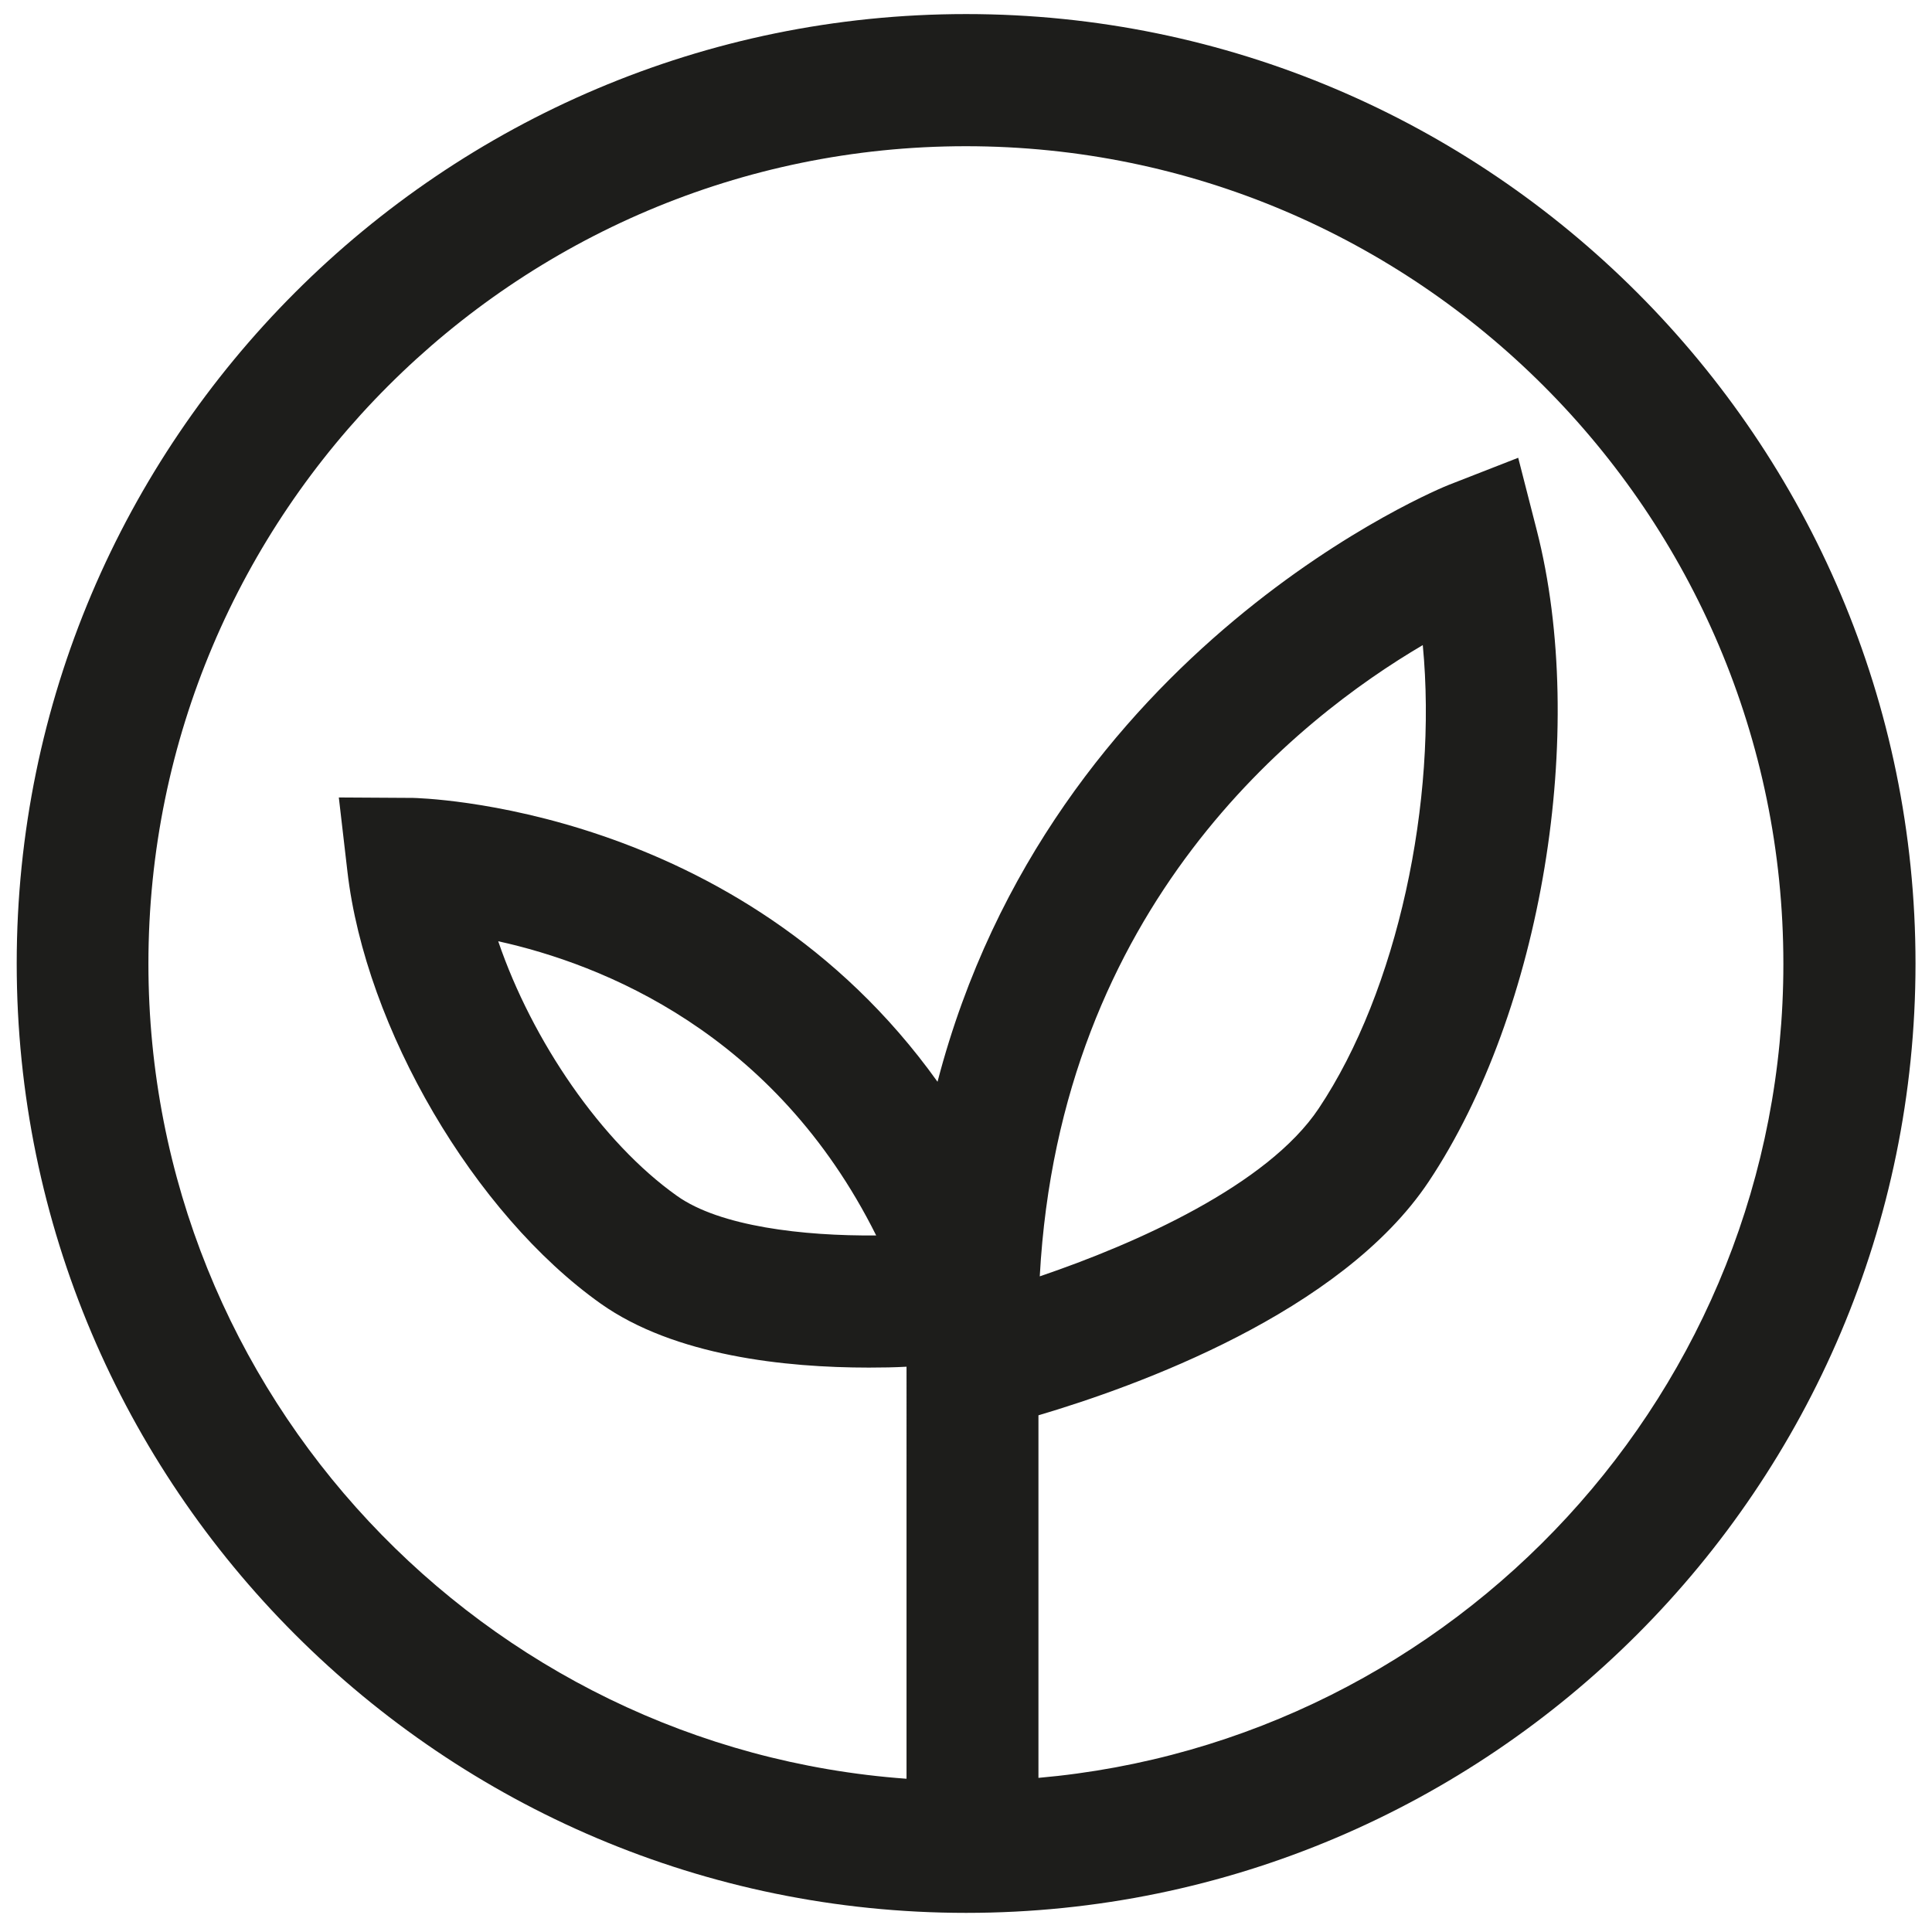 <svg xmlns="http://www.w3.org/2000/svg" width="87" height="87" viewBox="0 0 87.87 87.87" xml:space="preserve">
  <path d="M43.94.64C20.13.64.76 20.01.76 43.82S20.13 87 43.94 87s43.18-19.37 43.18-43.18C87.12 20.02 67.75.64 43.94.64zm3.35 57.41c.92-16.87 11.77-25.39 17.42-28.71.68 7.1-1.15 15.71-4.73 21.07-2.33 3.5-8.33 6.16-12.69 7.64zm-.06 22.81V64.37c4.43-1.31 13.77-4.66 17.75-10.63 5.15-7.73 7.26-20.48 4.91-29.64l-.84-3.28-3.15 1.23c-.22.08-18.09 7.31-23.26 27.15-9.04-12.64-23.68-12.9-23.85-12.91l-3.38-.02.39 3.36c.82 7.13 5.77 15.58 11.52 19.66 3.36 2.38 8.4 2.91 12.2 2.91.61 0 1.18-.01 1.71-.04V80.9C21.98 79.51 6.75 63.42 6.75 43.83c0-20.5 16.68-37.18 37.18-37.18s37.18 16.68 37.18 37.18c.01 19.39-14.92 35.36-33.88 37.03zm-7.38-24.67c-3.32.03-7.11-.41-9.06-1.8-3.43-2.43-6.59-7.06-8.13-11.58 4.72 1.04 12.58 4.14 17.19 13.38z" fill="#1d1d1b"/>
</svg>
